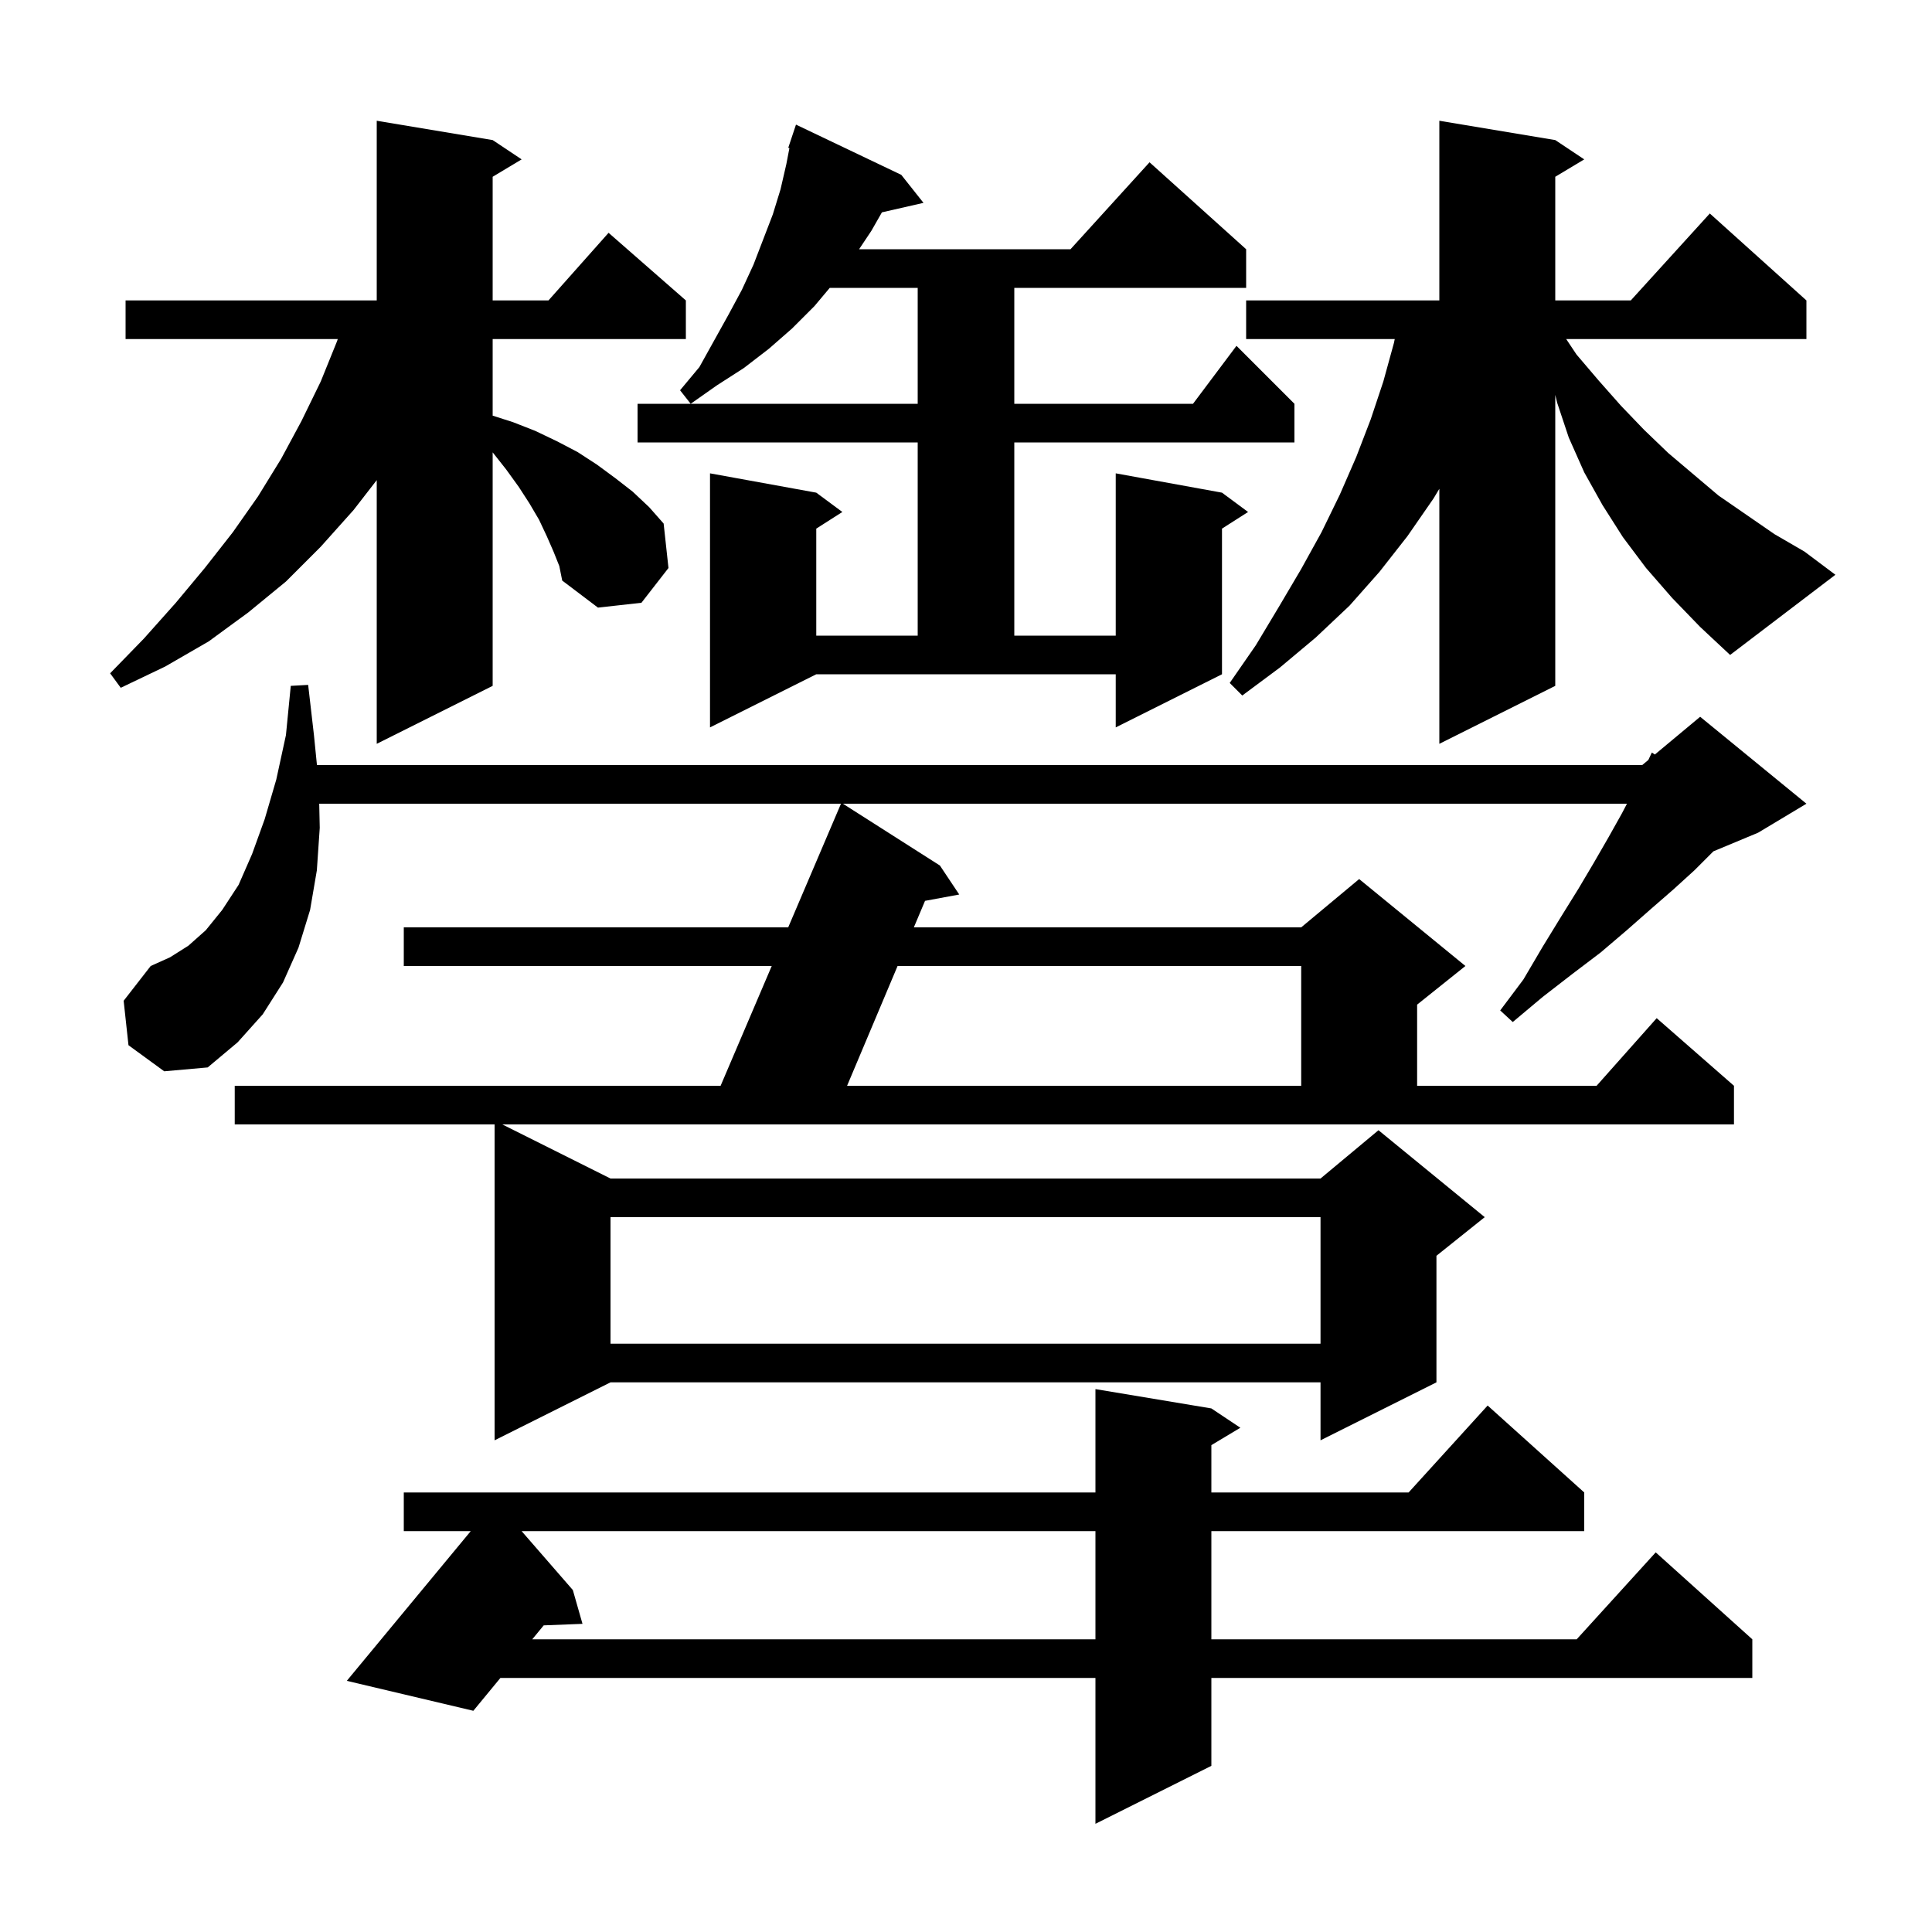 <svg xmlns="http://www.w3.org/2000/svg" xmlns:xlink="http://www.w3.org/1999/xlink" version="1.1" baseProfile="full" viewBox="0 0 200 200" width="200" height="200"><g fill="currentColor"><path d="M 125.4 145.8 L 128.4 147.8 L 125.4 149.6 L 125.4 154.5 L 145.818 154.5 L 154.0 145.5 L 164.0 154.5 L 164.0 158.5 L 125.4 158.5 L 125.4 169.7 L 163.218 169.7 L 171.4 160.7 L 181.4 169.7 L 181.4 173.7 L 125.4 173.7 L 125.4 182.8 L 113.4 188.8 L 113.4 173.7 L 51.802 173.7 L 49.0 177.1 L 35.9 174.0 L 48.733 158.5 L 41.8 158.5 L 41.8 154.5 L 113.4 154.5 L 113.4 143.8 Z M 53.996 158.5 L 59.3 164.6 L 60.3 168.1 L 56.286 168.257 L 55.098 169.7 L 113.4 169.7 L 113.4 158.5 Z M 63.2 122.0 L 136.7 122.0 L 142.7 117.0 L 153.7 126.0 L 148.7 130.0 L 148.7 143.1 L 136.7 149.1 L 136.7 143.1 L 63.2 143.1 L 51.2 149.1 L 51.2 116.4 L 24.3 116.4 L 24.3 112.4 L 74.597 112.4 L 79.889 100.0 L 41.8 100.0 L 41.8 96.0 L 81.595 96.0 L 87.057 83.2 L 33.046 83.2 L 33.1 85.7 L 32.8 90.1 L 32.1 94.2 L 30.9 98.1 L 29.3 101.7 L 27.2 105.0 L 24.6 107.9 L 21.5 110.5 L 17.0 110.9 L 13.3 108.2 L 12.8 103.6 L 15.6 100.0 L 17.6 99.1 L 19.5 97.9 L 21.3 96.3 L 23.0 94.2 L 24.7 91.6 L 26.1 88.4 L 27.4 84.8 L 28.6 80.7 L 29.6 76.1 L 30.1 71.0 L 31.9 70.9 L 32.5 76.1 L 32.81 79.2 L 170.0 79.2 L 170.635 78.671 L 171.0 77.9 L 171.311 78.107 L 176.0 74.2 L 187.0 83.2 L 182.0 86.2 L 177.371 88.129 L 175.4 90.1 L 173.2 92.1 L 170.9 94.1 L 168.4 96.3 L 165.7 98.6 L 162.8 100.8 L 159.7 103.2 L 156.6 105.8 L 155.3 104.6 L 157.7 101.4 L 159.7 98.0 L 161.6 94.9 L 163.4 92.0 L 165.0 89.3 L 166.5 86.7 L 167.9 84.2 L 168.422 83.2 L 87.257 83.2 L 97.3 89.6 L 99.3 92.6 L 95.759 93.256 L 94.602 96.0 L 134.7 96.0 L 140.7 91.0 L 151.7 100.0 L 146.7 104.0 L 146.7 112.4 L 165.278 112.4 L 171.5 105.4 L 179.5 112.4 L 179.5 116.4 L 52.0 116.4 Z M 63.2 126.0 L 63.2 139.1 L 136.7 139.1 L 136.7 126.0 Z M 92.917 100.0 L 87.69 112.4 L 134.7 112.4 L 134.7 100.0 Z M 173.1 61.9 L 170.4 58.8 L 168.0 55.6 L 165.9 52.3 L 164.0 48.9 L 162.4 45.3 L 161.2 41.7 L 161.0 40.878 L 161.0 71.0 L 149.0 77.0 L 149.0 50.6 L 148.4 51.6 L 145.7 55.5 L 142.8 59.2 L 139.7 62.7 L 136.2 66.0 L 132.5 69.1 L 128.6 72.0 L 127.3 70.7 L 130.0 66.8 L 132.4 62.8 L 134.7 58.9 L 136.8 55.1 L 138.7 51.2 L 140.4 47.3 L 141.9 43.4 L 143.2 39.5 L 144.3 35.5 L 144.383 35.1 L 129.0 35.1 L 129.0 31.1 L 149.0 31.1 L 149.0 12.5 L 161.0 14.5 L 164.0 16.5 L 161.0 18.3 L 161.0 31.1 L 168.818 31.1 L 177.0 22.1 L 187.0 31.1 L 187.0 35.1 L 162.133 35.1 L 163.2 36.7 L 165.5 39.4 L 167.8 42.0 L 170.2 44.5 L 172.7 46.9 L 177.9 51.3 L 183.7 55.3 L 186.8 57.1 L 190.0 59.5 L 179.1 67.8 L 176.0 64.9 Z M 57.3 57.1 L 56.6 55.5 L 55.8 53.8 L 54.8 52.1 L 53.7 50.4 L 52.4 48.6 L 51.0 46.827 L 51.0 71.0 L 39.0 77.0 L 39.0 49.703 L 36.6 52.8 L 33.2 56.6 L 29.6 60.2 L 25.7 63.4 L 21.6 66.4 L 17.1 69.0 L 12.5 71.2 L 11.4 69.7 L 14.9 66.1 L 18.2 62.4 L 21.2 58.8 L 24.1 55.1 L 26.7 51.4 L 29.1 47.5 L 31.2 43.6 L 33.2 39.5 L 34.9 35.3 L 34.964 35.1 L 13.0 35.1 L 13.0 31.1 L 39.0 31.1 L 39.0 12.5 L 51.0 14.5 L 54.0 16.5 L 51.0 18.3 L 51.0 31.1 L 56.778 31.1 L 63.0 24.1 L 71.0 31.1 L 71.0 35.1 L 51.0 35.1 L 51.0 43.028 L 53.1 43.7 L 55.4 44.6 L 57.7 45.7 L 59.8 46.8 L 61.8 48.1 L 63.7 49.5 L 65.5 50.9 L 67.2 52.5 L 68.7 54.2 L 69.2 58.8 L 66.4 62.4 L 61.9 62.9 L 58.2 60.1 L 57.9 58.6 Z M 73.5 75.3 L 73.5 49.0 L 84.5 51.0 L 87.2 53.0 L 84.5 54.723 L 84.5 65.8 L 95.0 65.8 L 95.0 45.8 L 66.0 45.8 L 66.0 41.8 L 95.0 41.8 L 95.0 29.8 L 85.896 29.8 L 84.3 31.7 L 82.0 34.0 L 79.6 36.1 L 77.0 38.1 L 74.2 39.9 L 71.5 41.8 L 70.4 40.4 L 72.4 38.0 L 75.4 32.6 L 76.8 30.0 L 78.0 27.4 L 80.0 22.2 L 80.8 19.6 L 81.4 17.0 L 81.721 15.329 L 81.6 15.3 L 82.4 12.9 L 93.3 18.1 L 95.6 21.0 L 91.296 21.982 L 90.2 23.9 L 88.933 25.8 L 110.818 25.8 L 119.0 16.8 L 129.0 25.8 L 129.0 29.8 L 105.0 29.8 L 105.0 41.8 L 123.5 41.8 L 128.0 35.8 L 134.0 41.8 L 134.0 45.8 L 105.0 45.8 L 105.0 65.8 L 115.5 65.8 L 115.5 49.0 L 126.5 51.0 L 129.2 53.0 L 126.5 54.723 L 126.5 69.8 L 115.5 75.3 L 115.5 69.8 L 84.5 69.8 Z "/></g></svg>